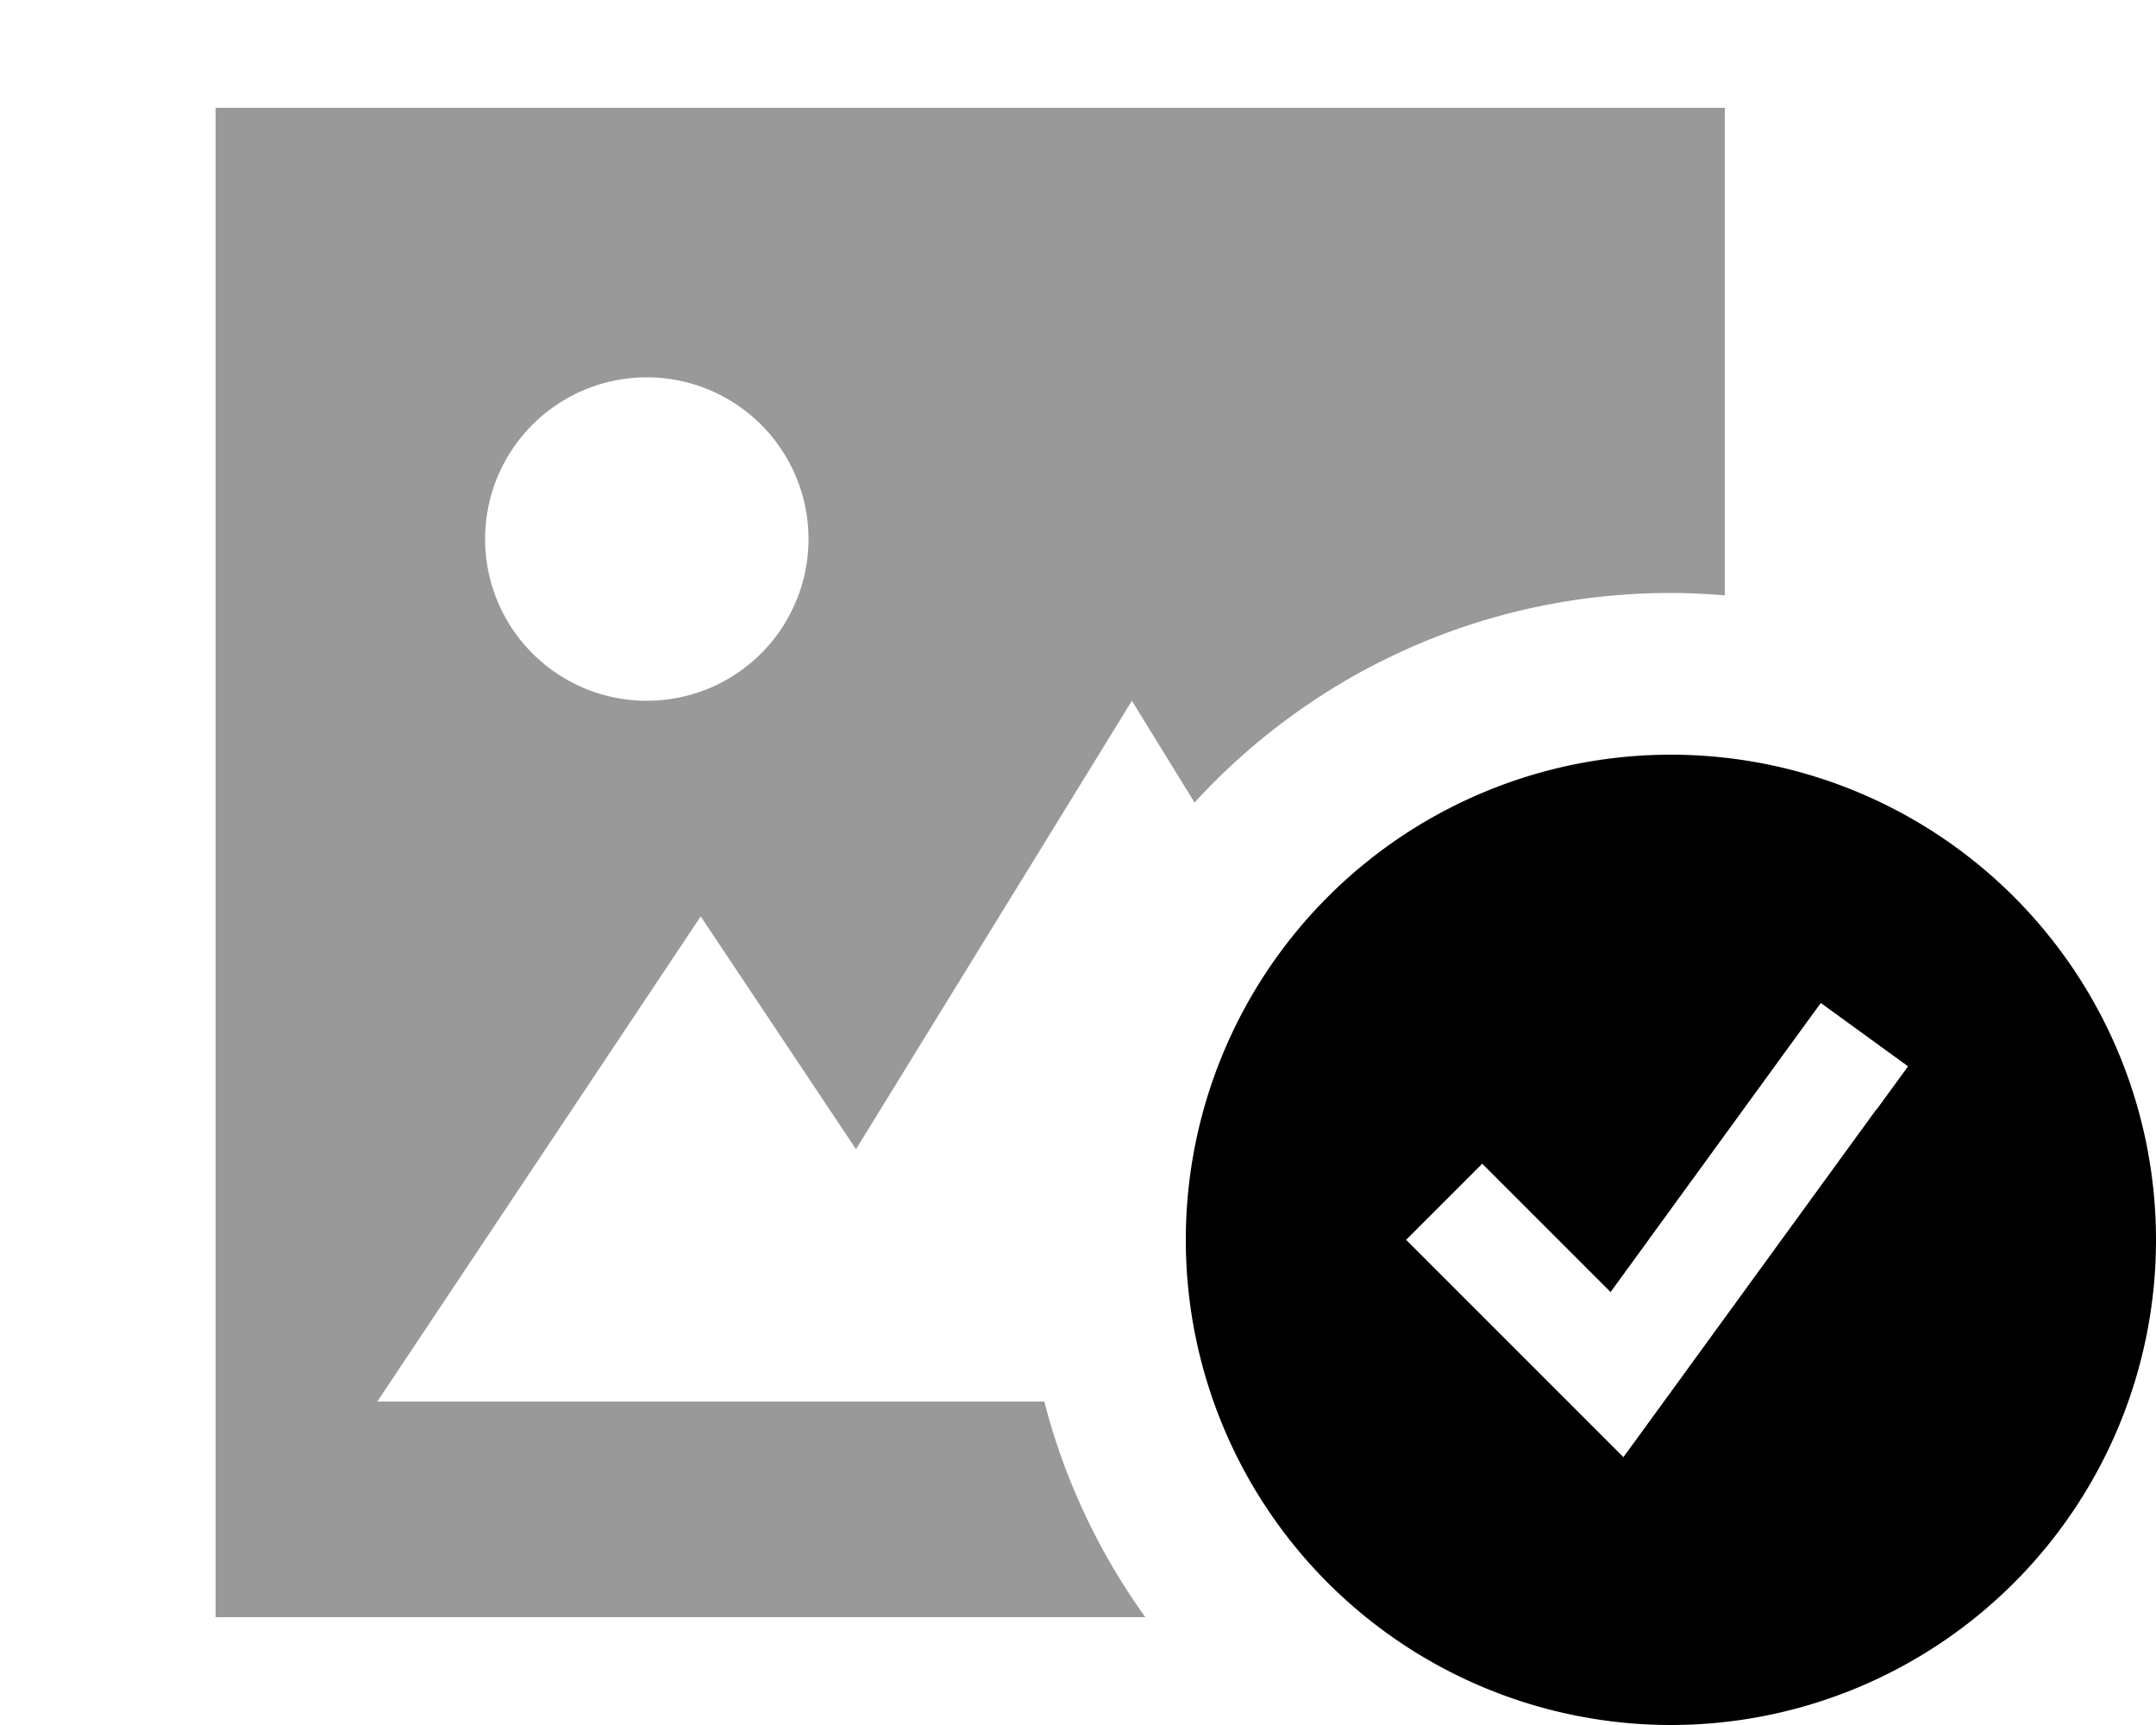 <svg xmlns="http://www.w3.org/2000/svg" viewBox="0 0 640 512"><!--! Font Awesome Pro 7.0.0 by @fontawesome - https://fontawesome.com License - https://fontawesome.com/license (Commercial License) Copyright 2025 Fonticons, Inc. --><path style="fill:currentColor;opacity:.4" d="M64 32l448 0 0 144.7c-5.3-.4-10.6-.7-16-.7-56 0-106.3 23.9-141.4 62.2L336 208 254.1 341.1 208 272 112 416 310 416c6 23.3 16.3 45 30 64L64 480 64 32zm80 128a48 48 0 1 0 96 0 48 48 0 1 0 -96 0z"/><path style="fill:currentColor;opacity:1" d="M496 512a144 144 0 1 0 0-288 144 144 0 1 0 0 288zm60.9-182.6l-64 88-11 15.1c-4.4-4.4-22.1-22.1-53.2-53.2L417.4 368 440 345.4c5 5 17.7 17.7 38.1 38.1l53-72.9 9.4-12.9 25.9 18.8-9.4 12.9z"/></svg>